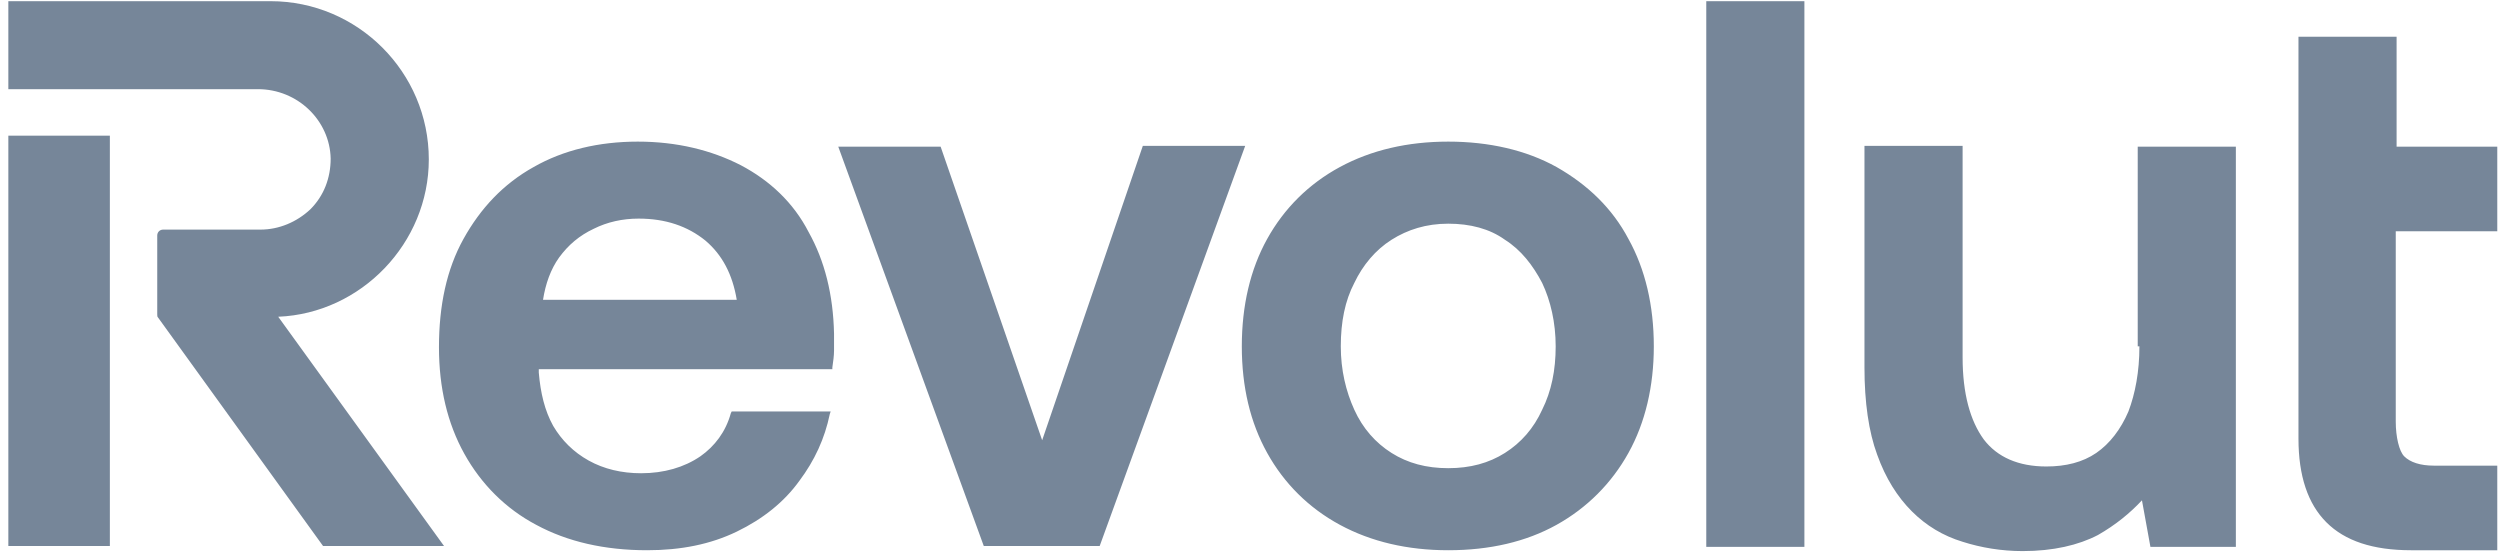 <svg width="258" height="57" viewBox="0 0 258 57" fill="none" xmlns="http://www.w3.org/2000/svg">
<g clip-path="url(#clip0_1391_13426)">
<path fill-rule="evenodd" clip-rule="evenodd" d="M176.087 0.122H186.214V56.435H176.087V0.122ZM257.719 23.87V15.139H247.329V3.789H237.202V45.26C237.202 49.101 238.162 51.983 240.083 53.903C242.003 55.824 244.885 56.784 248.813 56.784H257.719V48.054H251.171C249.774 48.054 248.726 47.704 248.115 47.093C247.591 46.569 247.242 45.085 247.242 43.514V23.87H257.719ZM107.551 45.434L117.94 15.052H128.504L113.487 56.348H101.526L86.51 15.139H97.074L107.551 45.434ZM220.788 35.743C220.788 38.363 220.351 40.633 219.653 42.466C218.867 44.299 217.732 45.784 216.335 46.744C214.938 47.704 213.192 48.141 211.184 48.141C208.303 48.141 206.12 47.181 204.723 45.347C203.326 43.426 202.541 40.633 202.541 36.878V15.052H192.413V37.926C192.413 41.506 192.85 44.561 193.723 46.919C194.596 49.363 195.818 51.284 197.302 52.768C198.786 54.252 200.533 55.3 202.541 55.911C204.461 56.522 206.557 56.872 208.739 56.872C211.883 56.872 214.502 56.261 216.51 55.213C218.343 54.165 219.827 52.943 221.05 51.633L221.923 56.435H230.741V15.139H220.613V35.743H220.788ZM160.633 17.234C157.49 15.488 153.649 14.615 149.458 14.615C145.267 14.615 141.513 15.488 138.283 17.234C135.052 18.98 132.52 21.512 130.774 24.655C129.028 27.798 128.155 31.553 128.155 35.743C128.155 39.934 129.028 43.601 130.774 46.744C132.52 49.887 135.052 52.419 138.283 54.165C141.513 55.911 145.267 56.784 149.458 56.784C153.736 56.784 157.49 55.911 160.633 54.165C163.776 52.419 166.308 49.887 168.054 46.744C169.801 43.601 170.674 39.847 170.674 35.743C170.674 31.553 169.801 27.798 168.054 24.655C166.396 21.512 163.864 19.068 160.633 17.234ZM155.308 46.744C153.649 47.792 151.728 48.316 149.458 48.316C147.188 48.316 145.267 47.792 143.608 46.744C141.95 45.696 140.64 44.212 139.767 42.291C138.894 40.371 138.37 38.188 138.37 35.743C138.37 33.211 138.807 31.029 139.767 29.195C140.64 27.362 141.95 25.79 143.608 24.743C145.267 23.695 147.188 23.084 149.458 23.084C151.728 23.084 153.736 23.608 155.308 24.743C156.966 25.79 158.189 27.362 159.149 29.195C160.022 31.029 160.546 33.299 160.546 35.743C160.546 38.188 160.109 40.371 159.149 42.291C158.276 44.212 156.966 45.696 155.308 46.744ZM11.338 14.004H0.861V56.348H11.338V14.004ZM44.253 16.448C44.253 7.456 36.919 0.122 27.927 0.122H0.861V9.202H26.617C30.72 9.202 34.038 12.432 34.125 16.361C34.125 18.369 33.427 20.203 32.03 21.6C30.633 22.909 28.8 23.695 26.879 23.695H16.838C16.489 23.695 16.227 23.957 16.227 24.306V32.426C16.227 32.6 16.227 32.688 16.315 32.775L33.34 56.348H45.825L28.712 32.688C37.268 32.338 44.253 25.092 44.253 16.448ZM76.469 17.06C73.413 15.488 69.834 14.615 65.818 14.615C61.802 14.615 58.135 15.488 55.079 17.234C51.936 18.98 49.579 21.512 47.833 24.655C46.086 27.798 45.301 31.553 45.301 35.831C45.301 40.021 46.174 43.688 47.92 46.831C49.666 49.974 52.198 52.506 55.341 54.165C58.571 55.911 62.413 56.784 66.778 56.784C70.27 56.784 73.326 56.173 76.033 54.864C78.739 53.554 80.922 51.808 82.493 49.625C84.065 47.53 85.113 45.26 85.636 42.728L85.724 42.466H75.509L75.422 42.641C74.898 44.561 73.763 46.046 72.278 47.093C70.62 48.228 68.524 48.839 66.167 48.839C64.159 48.839 62.325 48.403 60.754 47.53C59.182 46.657 57.96 45.434 57.087 43.95C56.214 42.379 55.778 40.545 55.603 38.45V38.101H85.898V37.926C85.986 37.315 86.073 36.704 86.073 36.18C86.073 35.569 86.073 35.045 86.073 34.434C85.986 30.418 85.113 26.925 83.454 23.957C81.882 20.901 79.438 18.631 76.469 17.06ZM72.802 24.83C74.549 26.314 75.596 28.322 76.033 30.942H56.039C56.301 29.283 56.825 27.798 57.698 26.576C58.659 25.267 59.794 24.306 61.278 23.608C62.675 22.909 64.246 22.56 65.905 22.56C68.699 22.56 70.969 23.346 72.802 24.83Z" fill="#768699"/>
</g>
<defs>
<clipPath id="clip0_1391_13426">
<rect width="256.857" height="56.75" fill="white" transform="translate(0.861 0.122)"/>
</clipPath>
</defs>
</svg>
